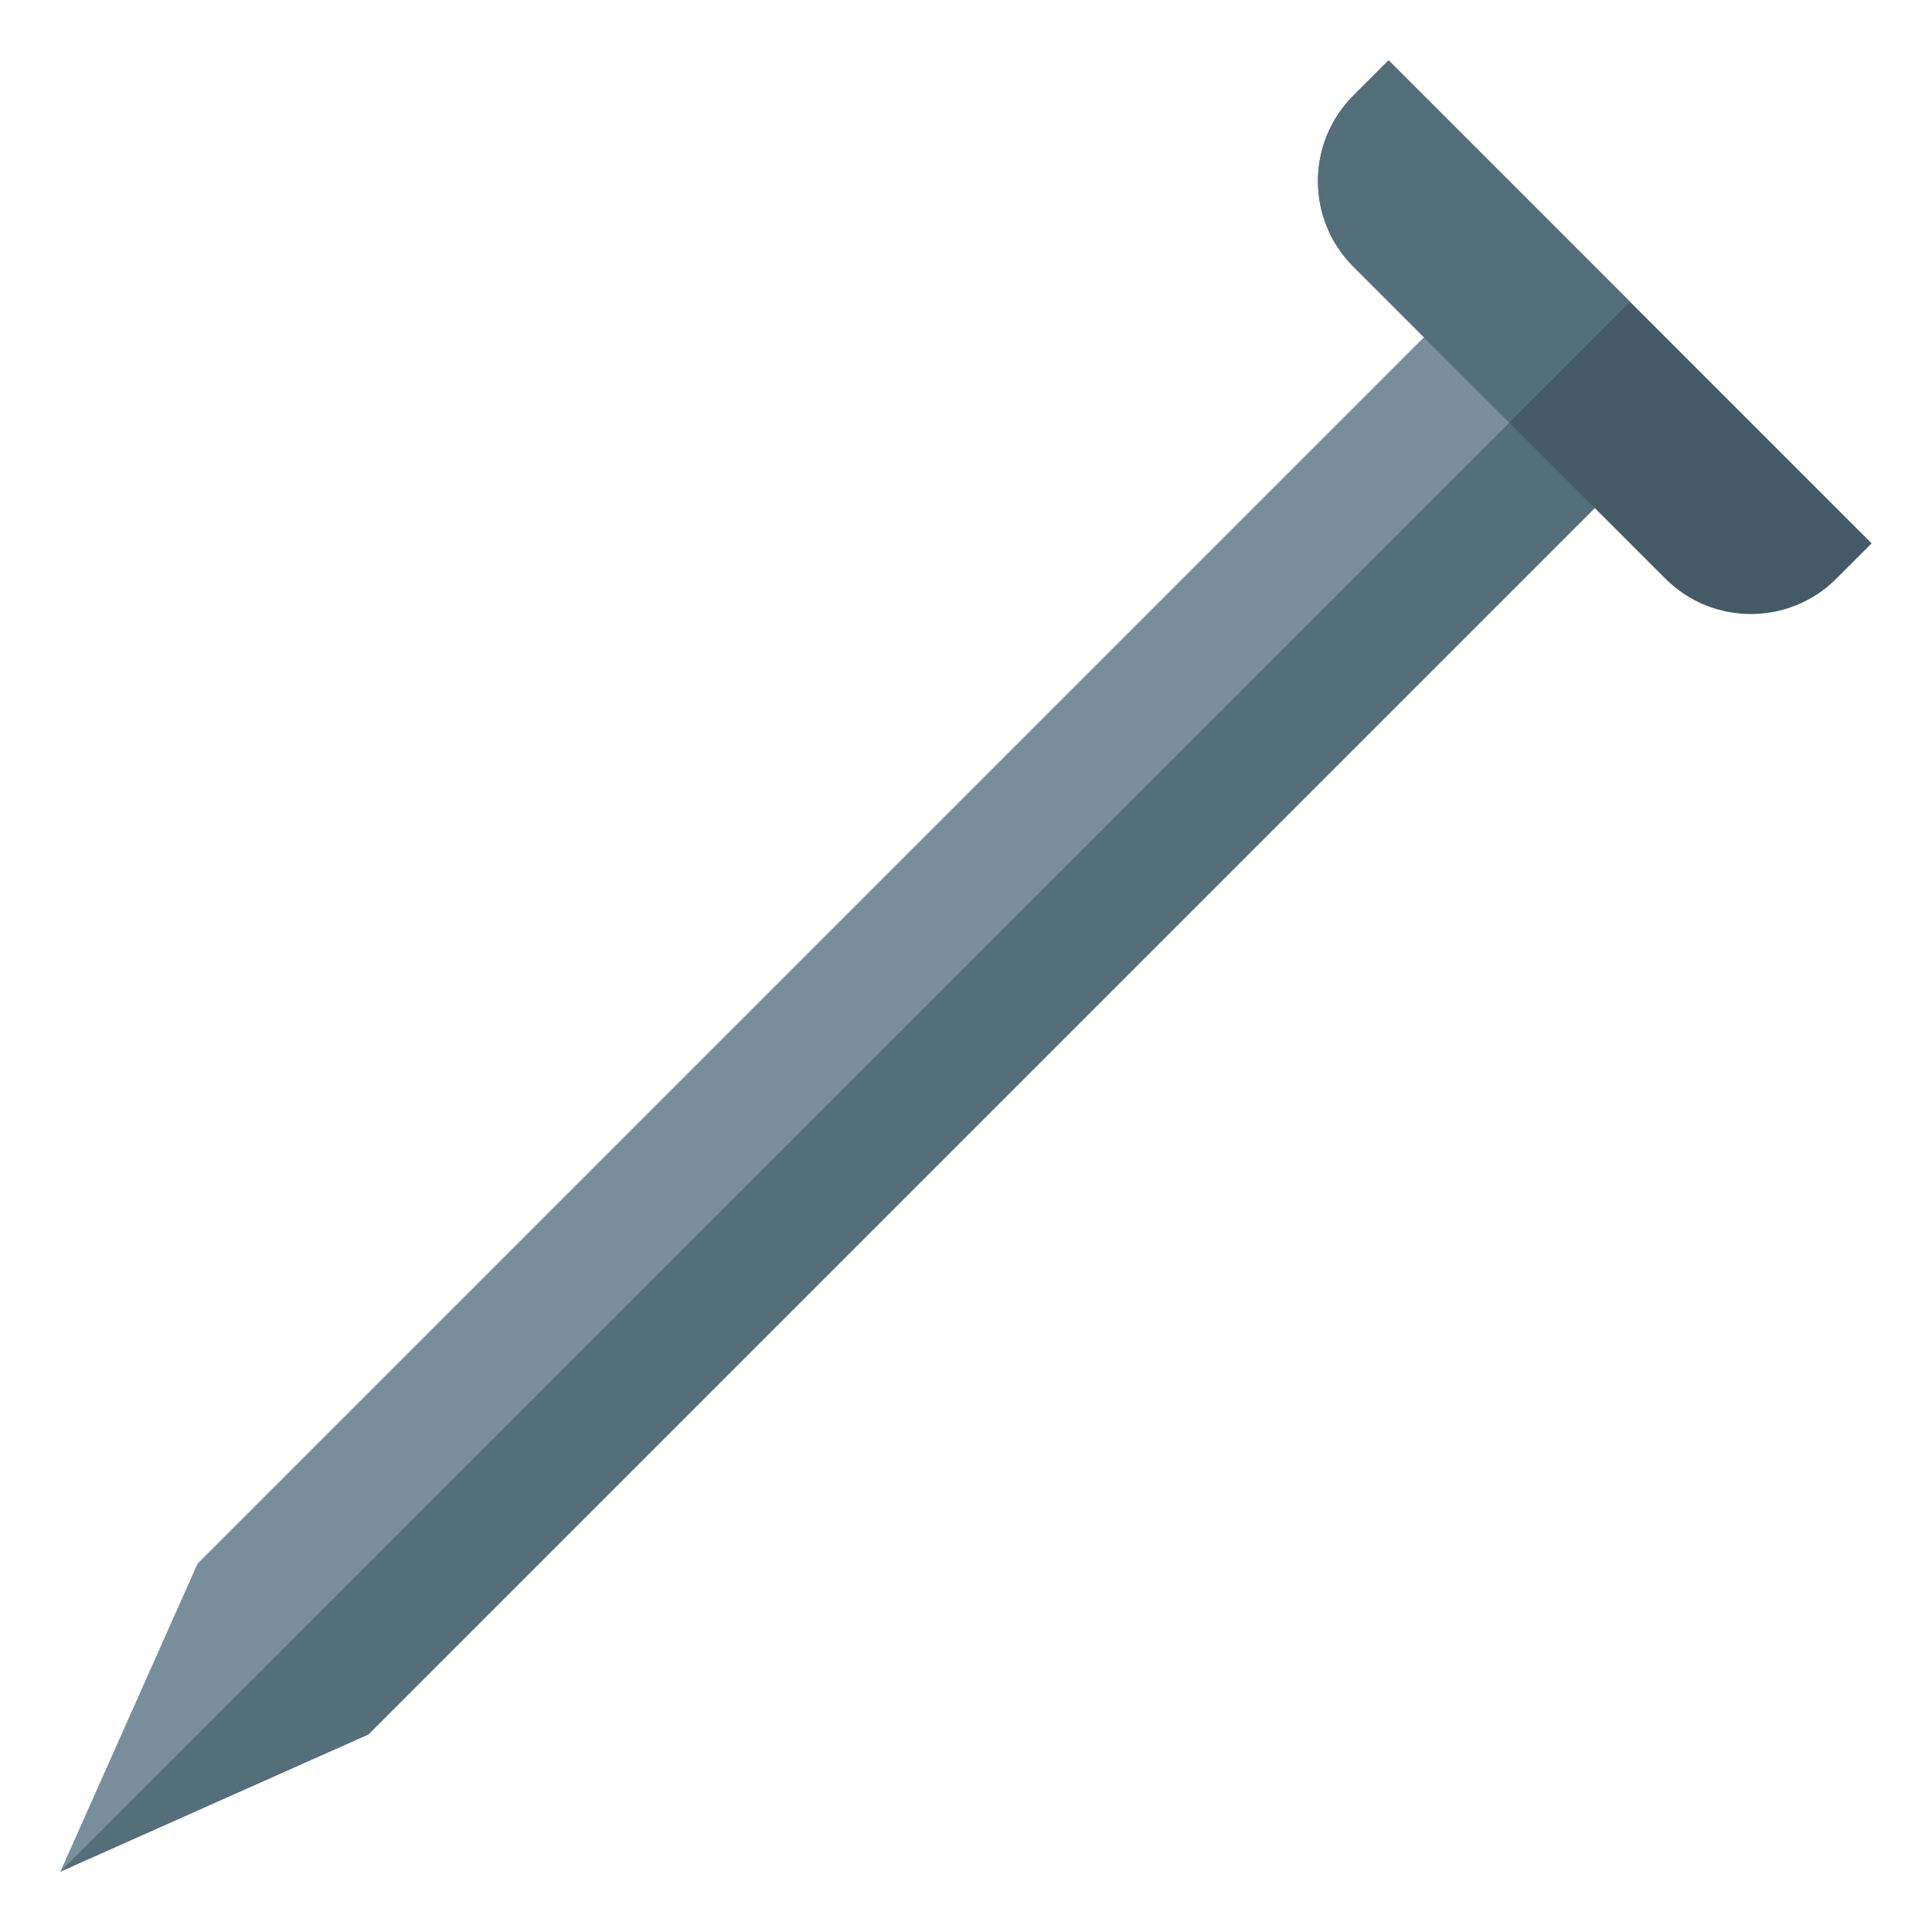 <svg version="1.1" xmlns="http://www.w3.org/2000/svg" xmlns:xlink="http://www.w3.org/1999/xlink" viewBox="0 0 512 512"><g><polygon points="391.75,75 437,120.25 97.6,459.65 16,496 52.35,414.4" fill="#788f9b" /><polygon points="414.4,97.6 437,120.25 97.6,459.65 16,496" fill="#546e7a" /><path d="M368,16l128,128l-9.35,9.35c-12.5,12.5 -32.8,12.5 -45.3,0l-82.7,-82.7c-12.5,-12.5 -12.5,-32.8 0,-45.3z" fill="#445a64" /><path d="M368,16l64,64l-32,32l-41.35,-41.35c-12.5,-12.5 -12.5,-32.8 0,-45.3z" fill="#546e7a" /></g></svg>